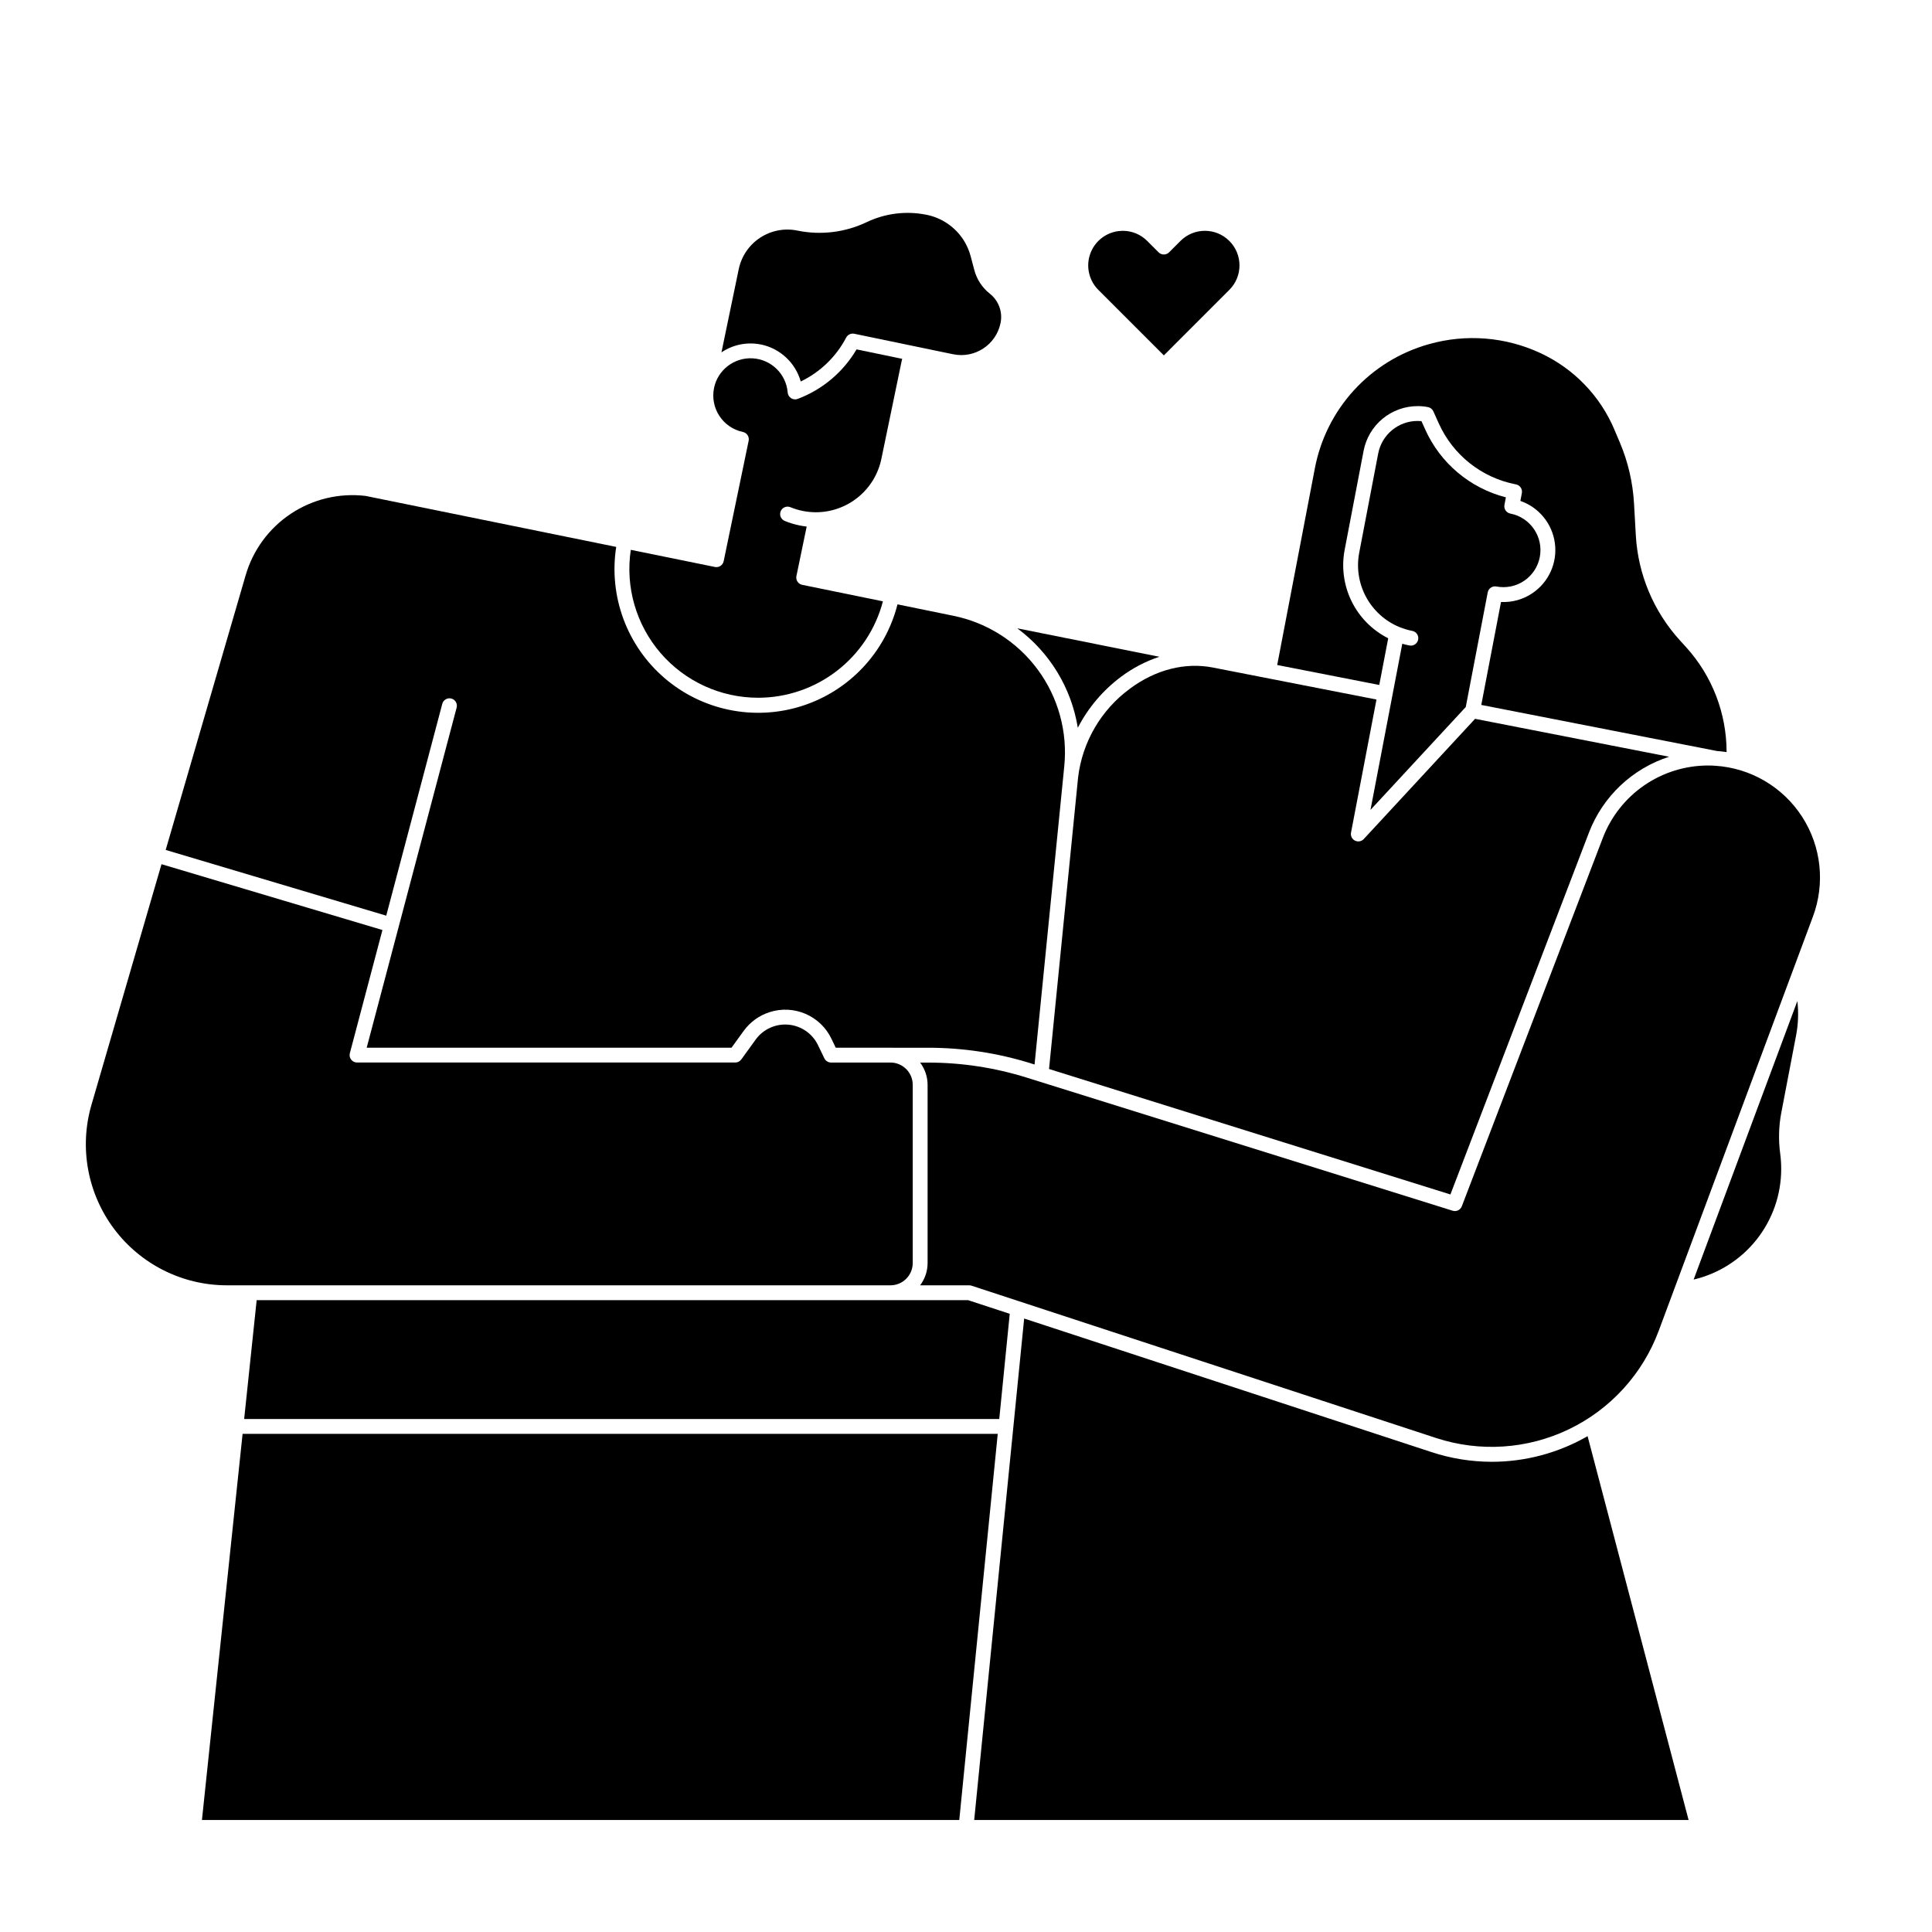 <?xml version="1.0" encoding="UTF-8"?>
<!-- Uploaded to: SVG Repo, www.svgrepo.com, Generator: SVG Repo Mixer Tools -->
<svg fill="#000000" width="800px" height="800px" version="1.1" viewBox="144 144 512 512" xmlns="http://www.w3.org/2000/svg">
 <g>
  <path d="m452.43 238.18 17.359-17.363c3.582-3.582 3.582-9.383 0-12.961-3.578-3.582-9.379-3.582-12.961 0l-3.008 3.012c-0.77 0.766-2.016 0.766-2.785 0l-3.008-3.008h0.004c-1.707-1.719-4.031-2.688-6.453-2.691-0.719 0.004-1.434 0.086-2.133 0.25-3.234 0.766-5.801 3.219-6.707 6.414-0.91 3.199-0.016 6.637 2.332 8.988z"/>
  <path d="m344.93 328.91c7.559-0.008 14.898-2.519 20.879-7.144 5.981-4.621 10.262-11.094 12.172-18.406l-21.391-4.371v-0.004c-0.512-0.102-0.961-0.406-1.25-0.844-0.285-0.438-0.391-0.969-0.281-1.48l2.719-13.117c-0.648-0.074-1.293-0.172-1.945-0.309-1.324-0.273-2.621-0.668-3.871-1.184-1.004-0.414-1.484-1.562-1.07-2.57 0.414-1.004 1.566-1.484 2.57-1.07 2.129 0.875 4.402 1.328 6.703 1.34 4.082 0.012 8.043-1.391 11.211-3.961 3.172-2.574 5.359-6.16 6.191-10.156l5.426-26.184v-0.004c0.023-0.117 0.062-0.234 0.109-0.348l-12.102-2.508h-0.004c-3.543 6.027-9.047 10.66-15.594 13.121-0.578 0.219-1.223 0.152-1.746-0.18-0.523-0.328-0.859-0.887-0.91-1.504-0.395-4.891-4.324-8.75-9.227-9.062-4.898-0.309-9.281 3.027-10.289 7.832v0.023c-1.094 5.328 2.324 10.539 7.648 11.66 1.062 0.223 1.742 1.262 1.523 2.324l-6.621 31.922h-0.004c-0.219 1.062-1.254 1.746-2.316 1.527l-22.293-4.539v0.004c-1.48 9.828 1.402 19.812 7.887 27.344 6.488 7.527 15.938 11.855 25.875 11.848z"/>
  <path d="m345.71 235.3c5.043 1.07 9.086 4.84 10.496 9.797 5.16-2.484 9.383-6.562 12.039-11.637 0.41-0.777 1.285-1.191 2.144-1.012l26.203 5.434v-0.004c5.746 1.191 11.371-2.504 12.559-8.25 0.613-2.93-0.488-5.949-2.84-7.797-2.019-1.602-3.465-3.816-4.121-6.309l-0.934-3.543c-0.402-1.543-1.043-3.016-1.902-4.363-2.242-3.484-5.805-5.906-9.867-6.711l-0.117-0.016c-5.301-1.043-10.793-0.348-15.668 1.973-5.711 2.731-12.16 3.519-18.359 2.25-3.422-0.711-6.988-0.031-9.91 1.891-2.918 1.918-4.957 4.922-5.664 8.344l-4.574 22.035c3.082-2.082 6.875-2.832 10.516-2.07z"/>
  <path d="m429.63 336.87c2.742-5.316 6.66-9.938 11.453-13.516 3.078-2.309 6.508-4.098 10.16-5.305l-37.656-7.535c8.59 6.348 14.348 15.809 16.043 26.355z"/>
  <path d="m511.89 313.15c-4.207-2.121-7.609-5.551-9.691-9.777-2.082-4.227-2.734-9.012-1.855-13.641l5.027-26.273c0.637-3.328 2.418-6.332 5.027-8.492 2.613-2.16 5.894-3.34 9.285-3.344 0.926-0.004 1.852 0.086 2.762 0.266 0.625 0.121 1.152 0.543 1.414 1.125l1.414 3.16 0.004-0.004c3.769 8.418 11.41 14.465 20.465 16.199 0.516 0.098 0.969 0.398 1.262 0.828 0.293 0.434 0.402 0.961 0.305 1.477l-0.395 2.078v-0.004c4.926 1.707 8.465 6.047 9.148 11.215 0.688 5.164-1.602 10.277-5.91 13.207-2.457 1.68-5.394 2.508-8.367 2.363l-5.227 27.281 62.465 12.211c0.855 0.059 1.703 0.16 2.539 0.281h0.004c0-10.258-3.812-20.152-10.691-27.758l-1.711-1.879c-6.953-7.652-11.066-17.461-11.652-27.785l-0.473-8.383v0.004c-0.309-5.578-1.574-11.059-3.746-16.203l-1.426-3.359 0.004-0.004c-3.789-9.008-10.809-16.281-19.68-20.383-9.234-4.293-19.699-5.125-29.496-2.352-7.621 2.125-14.492 6.34-19.84 12.168-5.348 5.832-8.957 13.043-10.418 20.816l-9.965 52.047 27.047 5.289z"/>
  <path d="m470.21 321.84-0.062-0.012-4.684-0.918c-7.402-1.449-15.227 0.543-22.027 5.598v0.004c-7.625 5.594-12.594 14.094-13.727 23.484l-7.703 77.301 106.37 33.246 36.75-95.992v-0.004c3.688-9.523 11.477-16.871 21.199-20l-51.414-10.051-29.496 31.855c-0.598 0.645-1.551 0.816-2.336 0.422-0.785-0.398-1.211-1.266-1.043-2.129l6.746-35.262z"/>
  <path d="m517.53 315.06c-0.641-0.121-1.277-0.277-1.91-0.461l-8.426 44.035 25.25-27.27 5.82-30.375c0.203-1.066 1.234-1.766 2.301-1.562 2.562 0.492 5.215-0.055 7.371-1.52 2.156-1.469 3.644-3.731 4.129-6.293 1.012-5.332-2.481-10.48-7.809-11.512-1.066-0.207-1.762-1.238-1.559-2.305l0.379-1.996 0.004 0.004c-9.512-2.434-17.391-9.07-21.402-18.027l-0.977-2.176c-0.336-0.031-0.68-0.047-1.027-0.047h0.004c-5.106 0.004-9.488 3.629-10.445 8.645l-5.027 26.273c-0.762 4-0.121 8.141 1.812 11.727 1.934 3.586 5.039 6.398 8.801 7.961l0.07 0.027c1.09 0.445 2.223 0.781 3.379 1.008 1.066 0.203 1.766 1.234 1.562 2.305-0.207 1.066-1.238 1.766-2.305 1.559z"/>
  <path d="m212.02 488.56-3.316 31.488h200.11l2.777-27.875-11.023-3.613z"/>
  <path d="m592.83 483.1c6.602-1.559 12.48-5.297 16.691-10.609 4.215-5.316 6.508-11.898 6.516-18.68 0.004-1.363-0.086-2.723-0.266-4.074-0.492-3.633-0.391-7.32 0.301-10.918l3.918-20.469v0.004c0.566-2.992 0.676-6.051 0.328-9.074z"/>
  <path d="m598.62 346.94c-0.625-0.051-1.266-0.074-2.055-0.074-6.012 0.023-11.875 1.855-16.828 5.262-4.949 3.406-8.762 8.227-10.934 13.832l-37.41 97.723c-0.371 0.969-1.434 1.484-2.426 1.172l-112.91-35.285c-8.43-2.633-17.211-3.973-26.043-3.973h-2.172c1.285 1.695 1.98 3.766 1.98 5.894v47.23c0 2.129-0.695 4.199-1.98 5.898l13.031 0.008v-0.004c0.207 0 0.414 0.035 0.613 0.102l123.1 40.363c11.598 3.797 24.211 2.965 35.207-2.328 10.996-5.293 19.516-14.637 23.777-26.07l40.855-109.73c3.301-8.785 2.246-18.613-2.84-26.5-5.086-7.887-13.605-12.902-22.969-13.523z"/>
  <path d="m261.21 330.52c0.133-0.504 0.461-0.934 0.914-1.195 0.449-0.262 0.988-0.336 1.492-0.203 1.051 0.277 1.676 1.355 1.398 2.406l-23.836 90.125h96.68l3.219-4.449c1.695-2.332 4.082-4.07 6.824-4.961 6.465-2.109 13.492 0.898 16.434 7.031l1.141 2.379 24.445 0.012h0.098v-0.004c9.23 0.004 18.406 1.402 27.215 4.152l0.934 0.297 7.621-76.473v-0.023l0.246-2.469v0.004c0.934-9.133-1.562-18.281-7.004-25.672-5.445-7.387-13.441-12.488-22.438-14.301l-14.746-3.016c-3.234 12.781-12.852 22.98-25.422 26.961-12.57 3.981-26.305 1.176-36.305-7.414-10.004-8.59-14.852-21.742-12.816-34.77l-66.406-13.512c-6.941-0.828-13.957 0.836-19.785 4.699-5.828 3.863-10.094 9.672-12.031 16.391l-21.172 72.727 58.449 17.418z"/>
  <path d="m539.36 531.39c-5.438-0.004-10.836-0.871-15.996-2.57l-107.95-35.395-13.242 132.89h189.32l-26.766-101.72h0.004c-7.719 4.445-16.469 6.789-25.375 6.797z"/>
  <path d="m379.98 484.62c3.258 0 5.898-2.644 5.902-5.902v-47.23c-0.004-3.262-2.644-5.902-5.902-5.906h-15.746c-0.754 0-1.441-0.434-1.77-1.113l-1.684-3.492c-1.473-3.066-4.453-5.125-7.84-5.43-3.387-0.301-6.684 1.199-8.68 3.953l-3.809 5.262c-0.367 0.512-0.961 0.816-1.594 0.816h-100.24c-0.609 0-1.188-0.285-1.559-0.77-0.375-0.484-0.5-1.113-0.344-1.703l8.633-32.641-58.547-17.445-18.559 63.762c-3.289 11.297-1.066 23.484 5.996 32.895 7.062 9.41 18.145 14.949 29.91 14.945z"/>
  <path d="m208.29 523.98-10.773 102.34h200.7l10.195-102.34z"/>
 </g>
</svg>